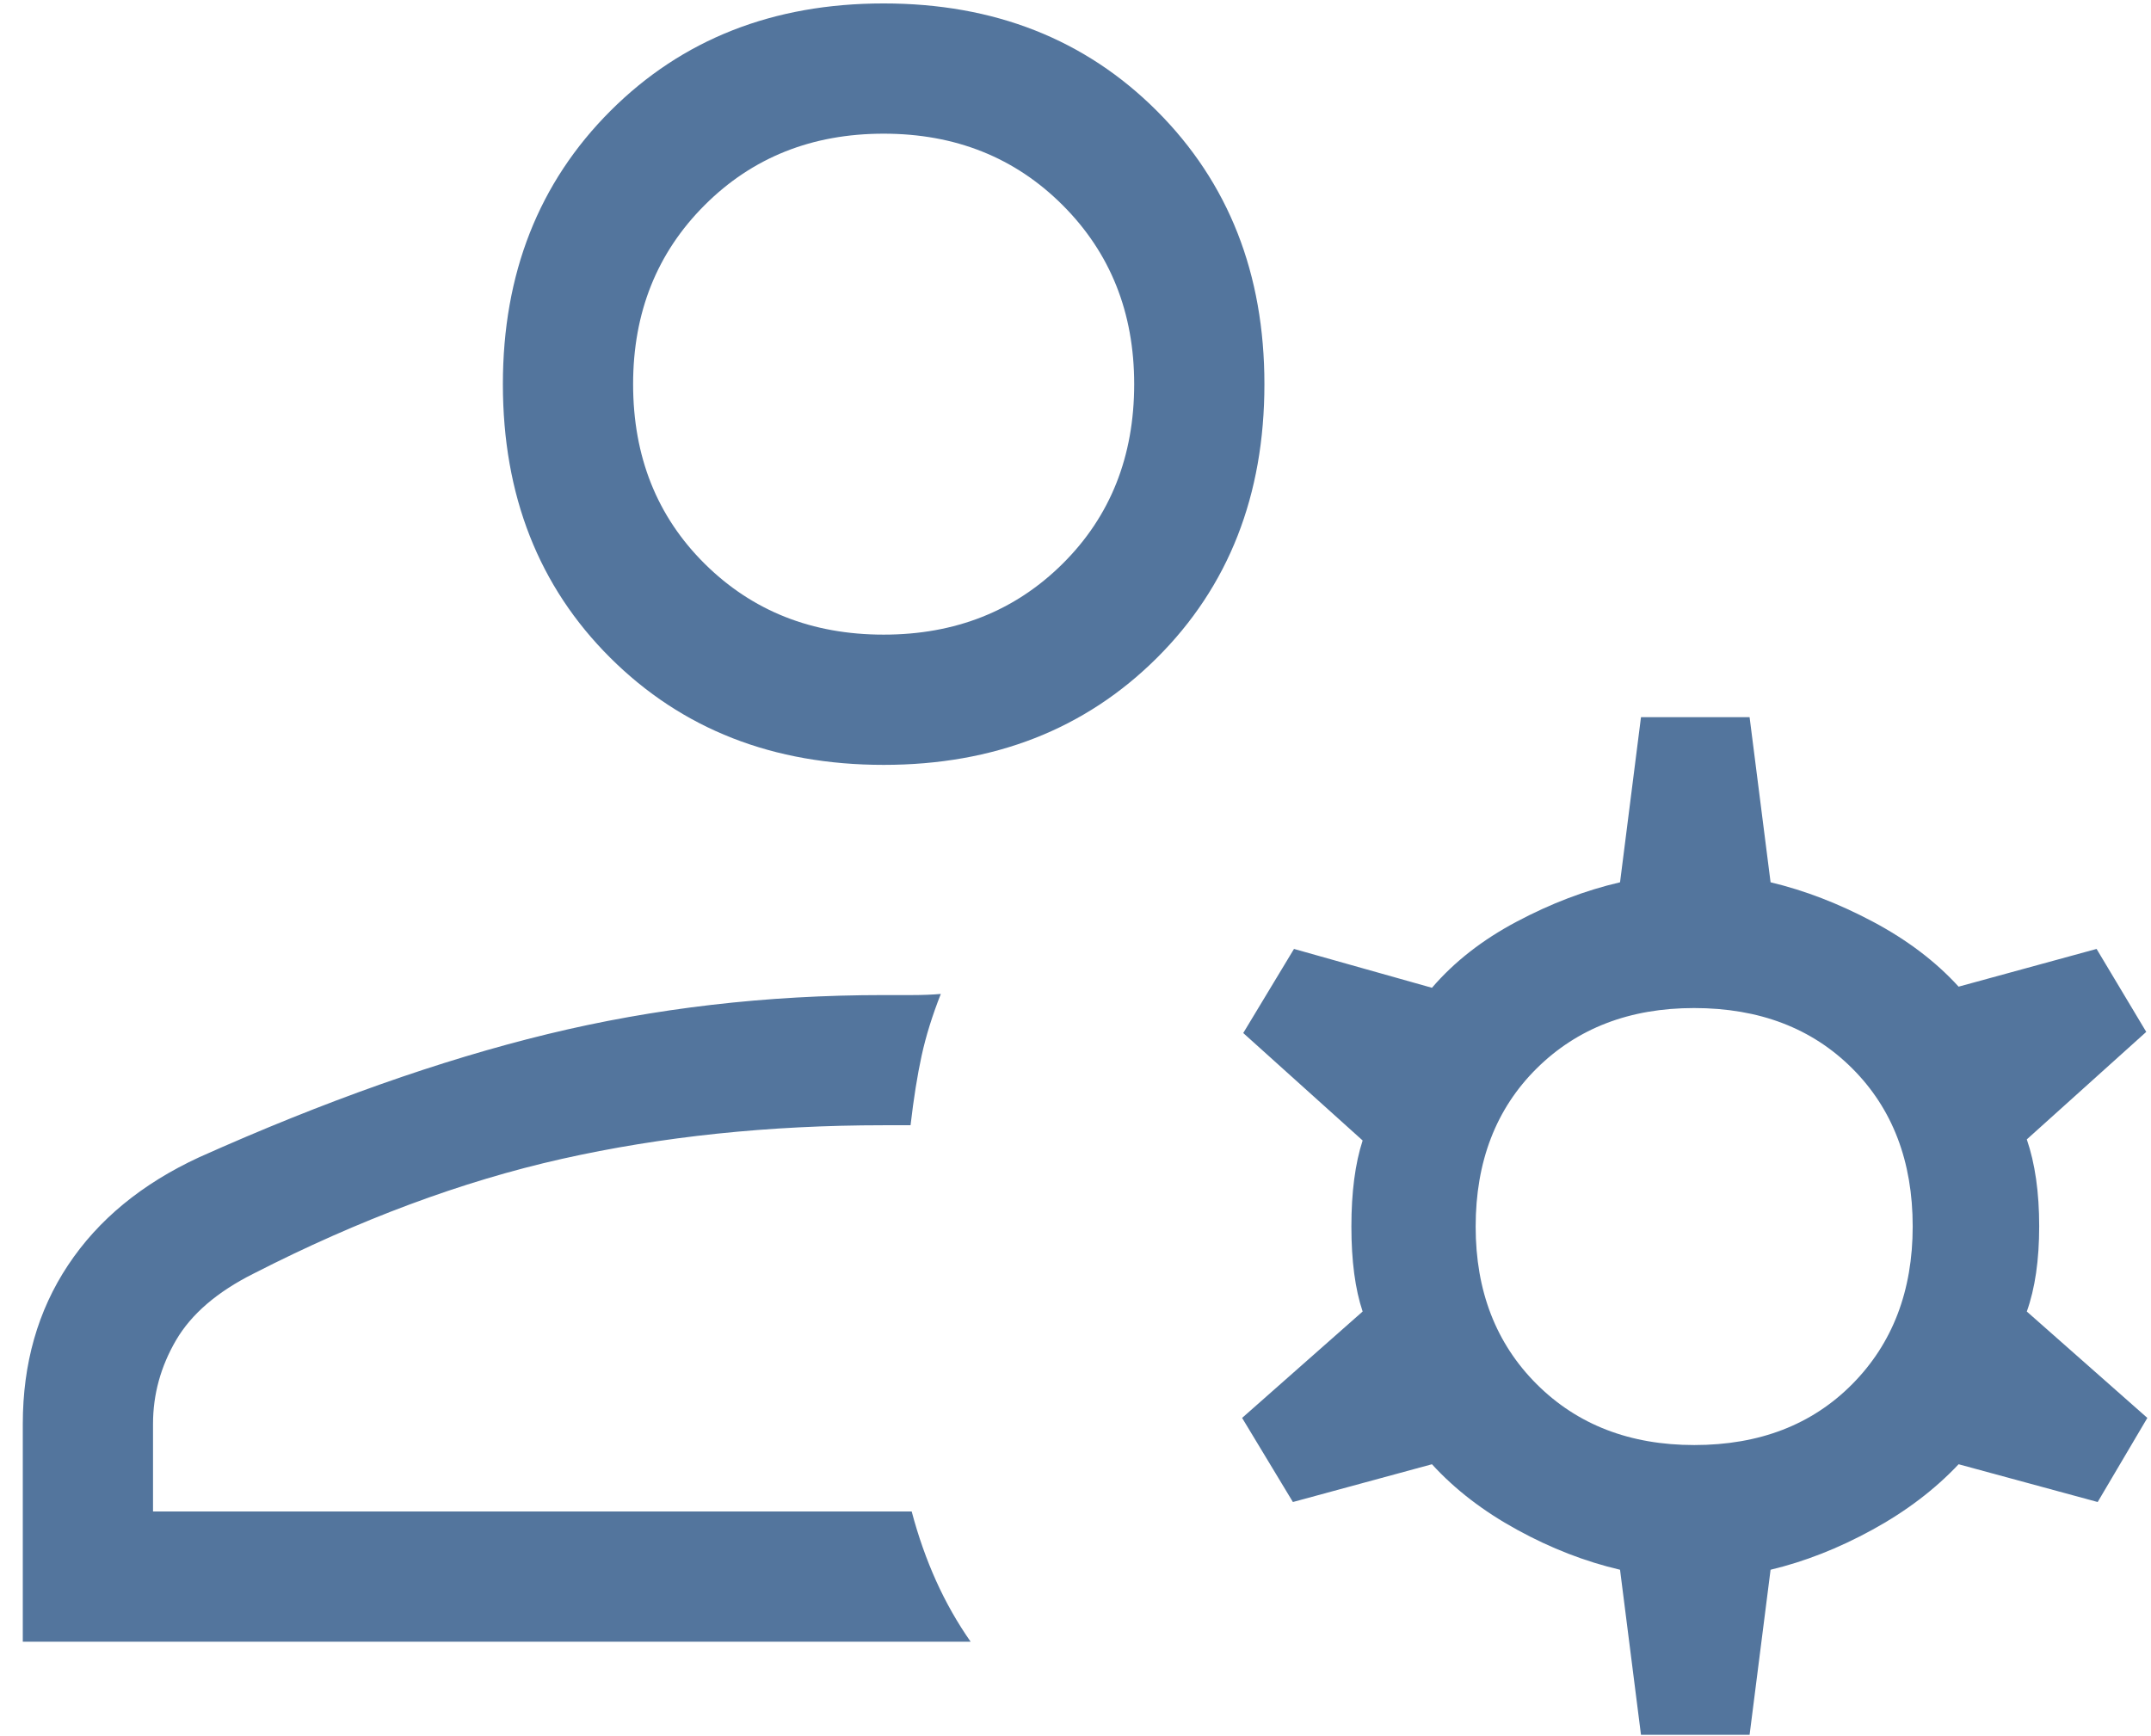 <?xml version="1.0" encoding="UTF-8"?> <svg xmlns="http://www.w3.org/2000/svg" width="57" height="46" viewBox="0 0 57 46" fill="none"><path d="M23.416 20.272C20.488 20.272 18.075 19.327 16.175 17.437C14.276 15.547 13.326 13.129 13.326 10.181C13.326 7.254 14.276 4.84 16.175 2.94C18.075 1.041 20.488 0.091 23.416 0.091C26.344 0.091 28.757 1.041 30.657 2.94C32.556 4.84 33.506 7.254 33.506 10.181C33.506 13.129 32.556 15.547 30.657 17.437C28.757 19.327 26.344 20.272 23.416 20.272ZM0.604 43.511V37.738C0.604 36.139 1.003 34.737 1.803 33.532C2.602 32.327 3.76 31.374 5.277 30.672C8.595 29.186 11.672 28.098 14.508 27.408C17.343 26.718 20.312 26.373 23.416 26.373H24.173C24.445 26.373 24.697 26.363 24.931 26.343C24.705 26.916 24.535 27.462 24.422 27.981C24.309 28.5 24.211 29.114 24.129 29.823H23.416C20.378 29.823 17.536 30.121 14.888 30.715C12.24 31.31 9.518 32.323 6.722 33.754C5.755 34.238 5.069 34.828 4.663 35.524C4.258 36.22 4.055 36.958 4.055 37.738V40.06H24.159C24.334 40.719 24.551 41.333 24.808 41.903C25.065 42.472 25.369 43.008 25.721 43.511H0.604ZM43.485 45.979L42.93 41.604C42.009 41.389 41.1 41.037 40.204 40.545C39.307 40.054 38.554 39.475 37.946 38.808L34.261 39.809L32.915 37.58L36.109 34.76C35.91 34.167 35.811 33.417 35.811 32.508C35.811 31.6 35.91 30.839 36.109 30.227L32.945 27.379L34.29 25.15L37.946 26.18C38.535 25.493 39.282 24.909 40.189 24.428C41.096 23.946 42.009 23.598 42.93 23.384L43.485 19.008H46.363L46.919 23.384C47.819 23.598 48.723 23.946 49.63 24.428C50.536 24.909 51.294 25.483 51.902 26.15L55.558 25.15L56.874 27.349L53.709 30.198C53.928 30.836 54.037 31.603 54.037 32.499C54.037 33.394 53.928 34.148 53.709 34.76L56.903 37.58L55.587 39.809L51.902 38.808C51.274 39.475 50.512 40.054 49.615 40.545C48.718 41.037 47.819 41.389 46.919 41.604L46.363 45.979H43.485ZM44.897 38.299C46.623 38.299 48.02 37.76 49.086 36.682C50.152 35.604 50.685 34.212 50.685 32.505C50.685 30.78 50.151 29.384 49.083 28.317C48.015 27.25 46.618 26.717 44.892 26.717C43.186 26.717 41.795 27.252 40.718 28.32C39.642 29.388 39.104 30.785 39.104 32.511C39.104 34.217 39.643 35.608 40.721 36.685C41.799 37.761 43.191 38.299 44.897 38.299ZM23.416 16.82C25.315 16.82 26.896 16.194 28.16 14.94C29.423 13.686 30.055 12.1 30.055 10.181C30.055 8.282 29.423 6.701 28.16 5.438C26.896 4.174 25.315 3.543 23.416 3.543C21.517 3.543 19.936 4.174 18.672 5.438C17.409 6.701 16.777 8.282 16.777 10.181C16.777 12.1 17.409 13.686 18.672 14.94C19.936 16.194 21.517 16.82 23.416 16.82Z" fill="#53759D"></path></svg> 